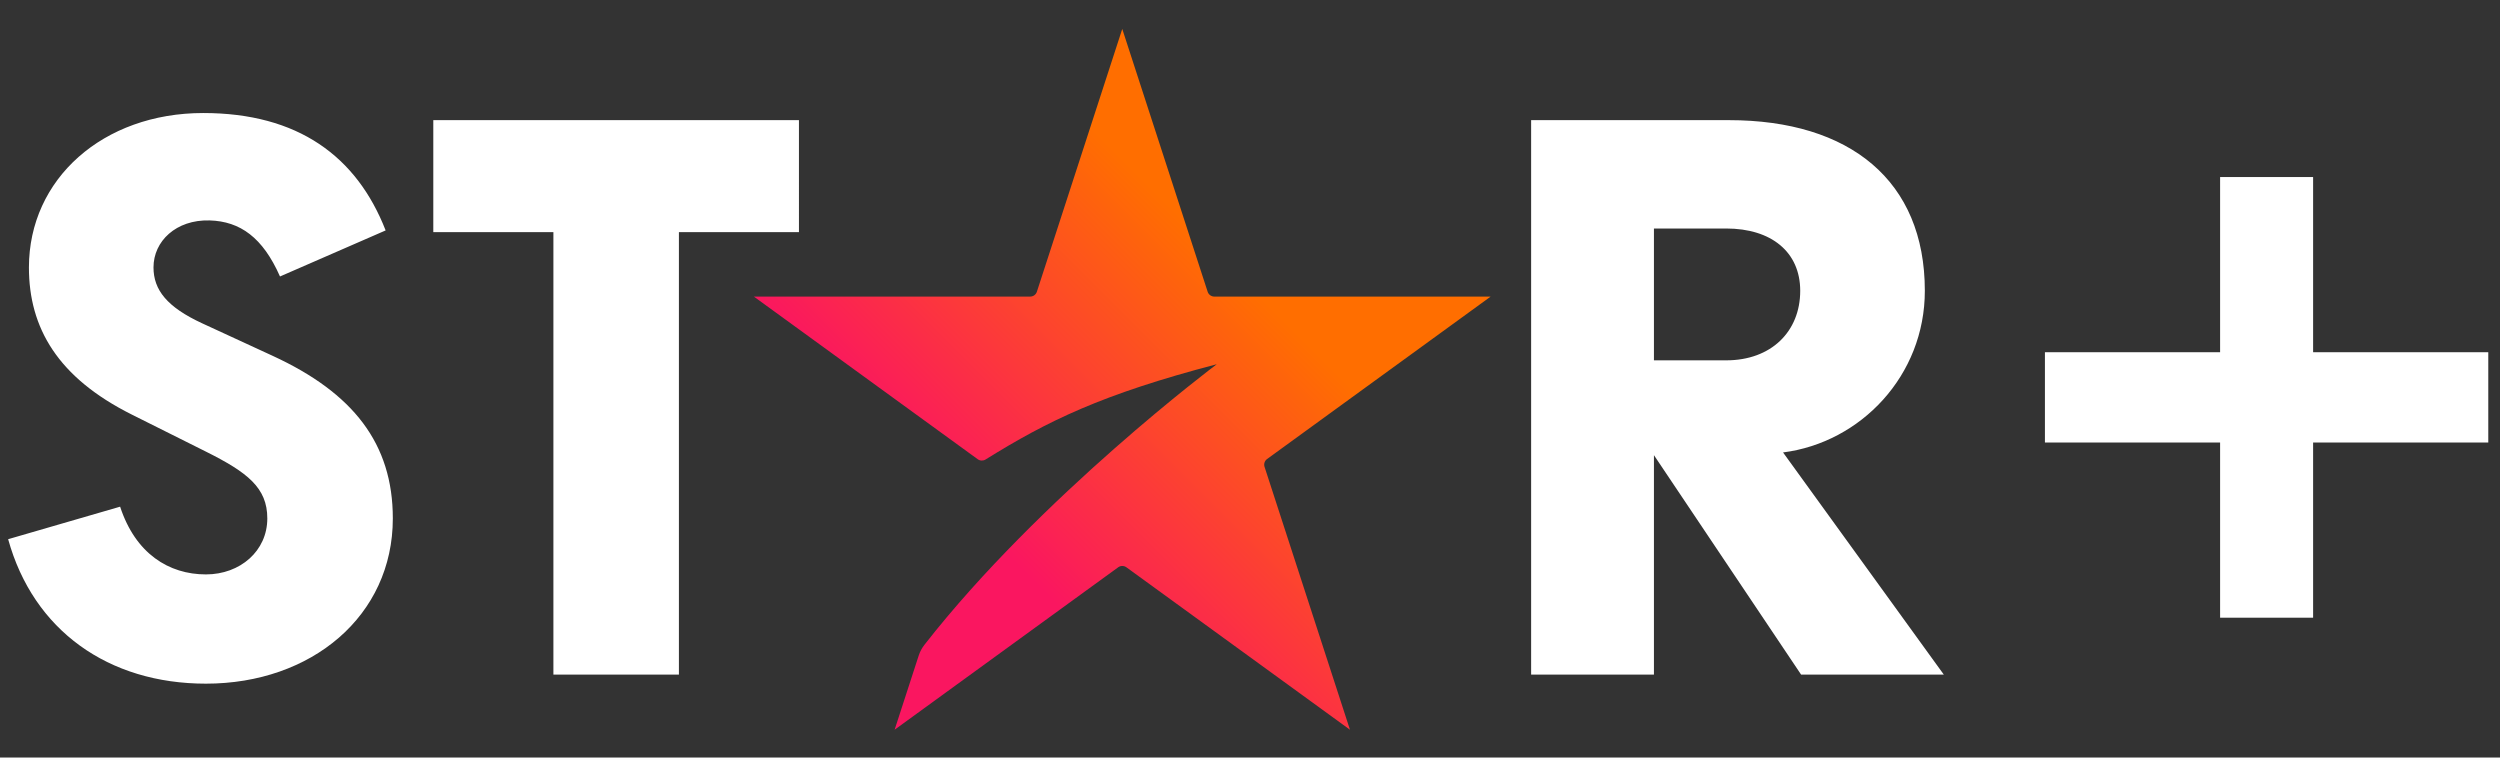 <?xml version="1.0" encoding="utf-8"?><svg id="Layer_1" data-name="Layer 1" xmlns="http://www.w3.org/2000/svg" xmlns:xlink="http://www.w3.org/1999/xlink" viewBox="0 0 1783.88 540.52"><rect x="0" y="0" width="1783.88" height="540.52" fill="#333333" stroke="none"/><defs><clipPath id="clip-path"><rect x="-229.35" y="-164.27" width="2254.87" height="895.62" fill="none"/></clipPath><clipPath id="clip-path-2"><path d="M739.86,208.18a5,5,0,0,1-4.76,3.45H537.92L697.66,327.69a5,5,0,0,0,5.57.2c44.19-27.46,82.82-46.51,165-68,0,0-126,94.41-208.58,200.19a25.14,25.14,0,0,0-4.11,7.71L638.35,520.7,797.87,404.8a5,5,0,0,1,5.88,0L963.27,520.7,902.32,333.12a5,5,0,0,1,1.81-5.59l159.52-115.9H866.48a5,5,0,0,1-4.76-3.45L800.79,20.65Z" fill="none"/></clipPath><linearGradient id="linear-gradient" x1="542.7" y1="-197.7" x2="543.7" y2="-197.7" gradientTransform="translate(-281292.66 102929.39) scale(519.26)" gradientUnits="userSpaceOnUse"><stop offset="0" stop-color="#fa1660"/><stop offset="0.28" stop-color="#fa1660"/><stop offset="0.78" stop-color="#ff6e00"/><stop offset="1" stop-color="#ff6e00"/></linearGradient></defs><title>original</title><polygon points="1775.52 251.33 1650.52 251.33 1650.52 126.33 1584.16 126.33 1584.16 251.33 1459.16 251.33 1459.16 315.76 1584.16 315.76 1584.16 440.76 1650.52 440.76 1650.52 315.76 1775.52 315.76 1775.52 251.33" fill="#fff"/><g clip-path="url(#clip-path)"><path d="M1231.71,163.05c32.22,0,52.84,16.75,52.84,44.46,0,29-20.62,49.61-52.84,49.61h-51.54V163.05Zm40.59,159.79c55.42-7.08,101.17-54.77,101.17-115.33,0-78.61-53.48-121.78-139.82-121.78H1092.54V481.35h87.63V324.78l105,156.57H1387ZM570.09,85.73H309.18v79.9h85.7V481.35h89.56V165.63h85.65Zm-425.77,145c-25.12-11.59-34.79-23.84-34.79-39.94,0-18.69,16.11-34.15,40-33.51,21.91.64,38,12.24,50.26,40l75.38-32.86C254.55,111.58,212.67,80.65,145,80.65c-71.52,0-124.36,47-124.36,110.19,0,43.17,20.62,78.6,73.46,105l52.82,26.4c29.64,14.82,43.82,25.77,43.82,47.68,0,23.19-19.33,39.95-43.82,39.95-26.42,0-50.26-14.82-61.21-48.33l-79.9,23.2c18,65.08,71.52,103.09,141.11,103.09,75.39,0,133.38-48.32,133.38-117.91,0-53.48-28.35-89.56-85.7-116Z" fill="#fff"/></g><g clip-path="url(#clip-path-2)"><rect x="438.13" y="-91.99" width="725.3" height="725.3" transform="translate(43.16 645.51) rotate(-45)" fill="url(#linear-gradient)"/></g></svg>